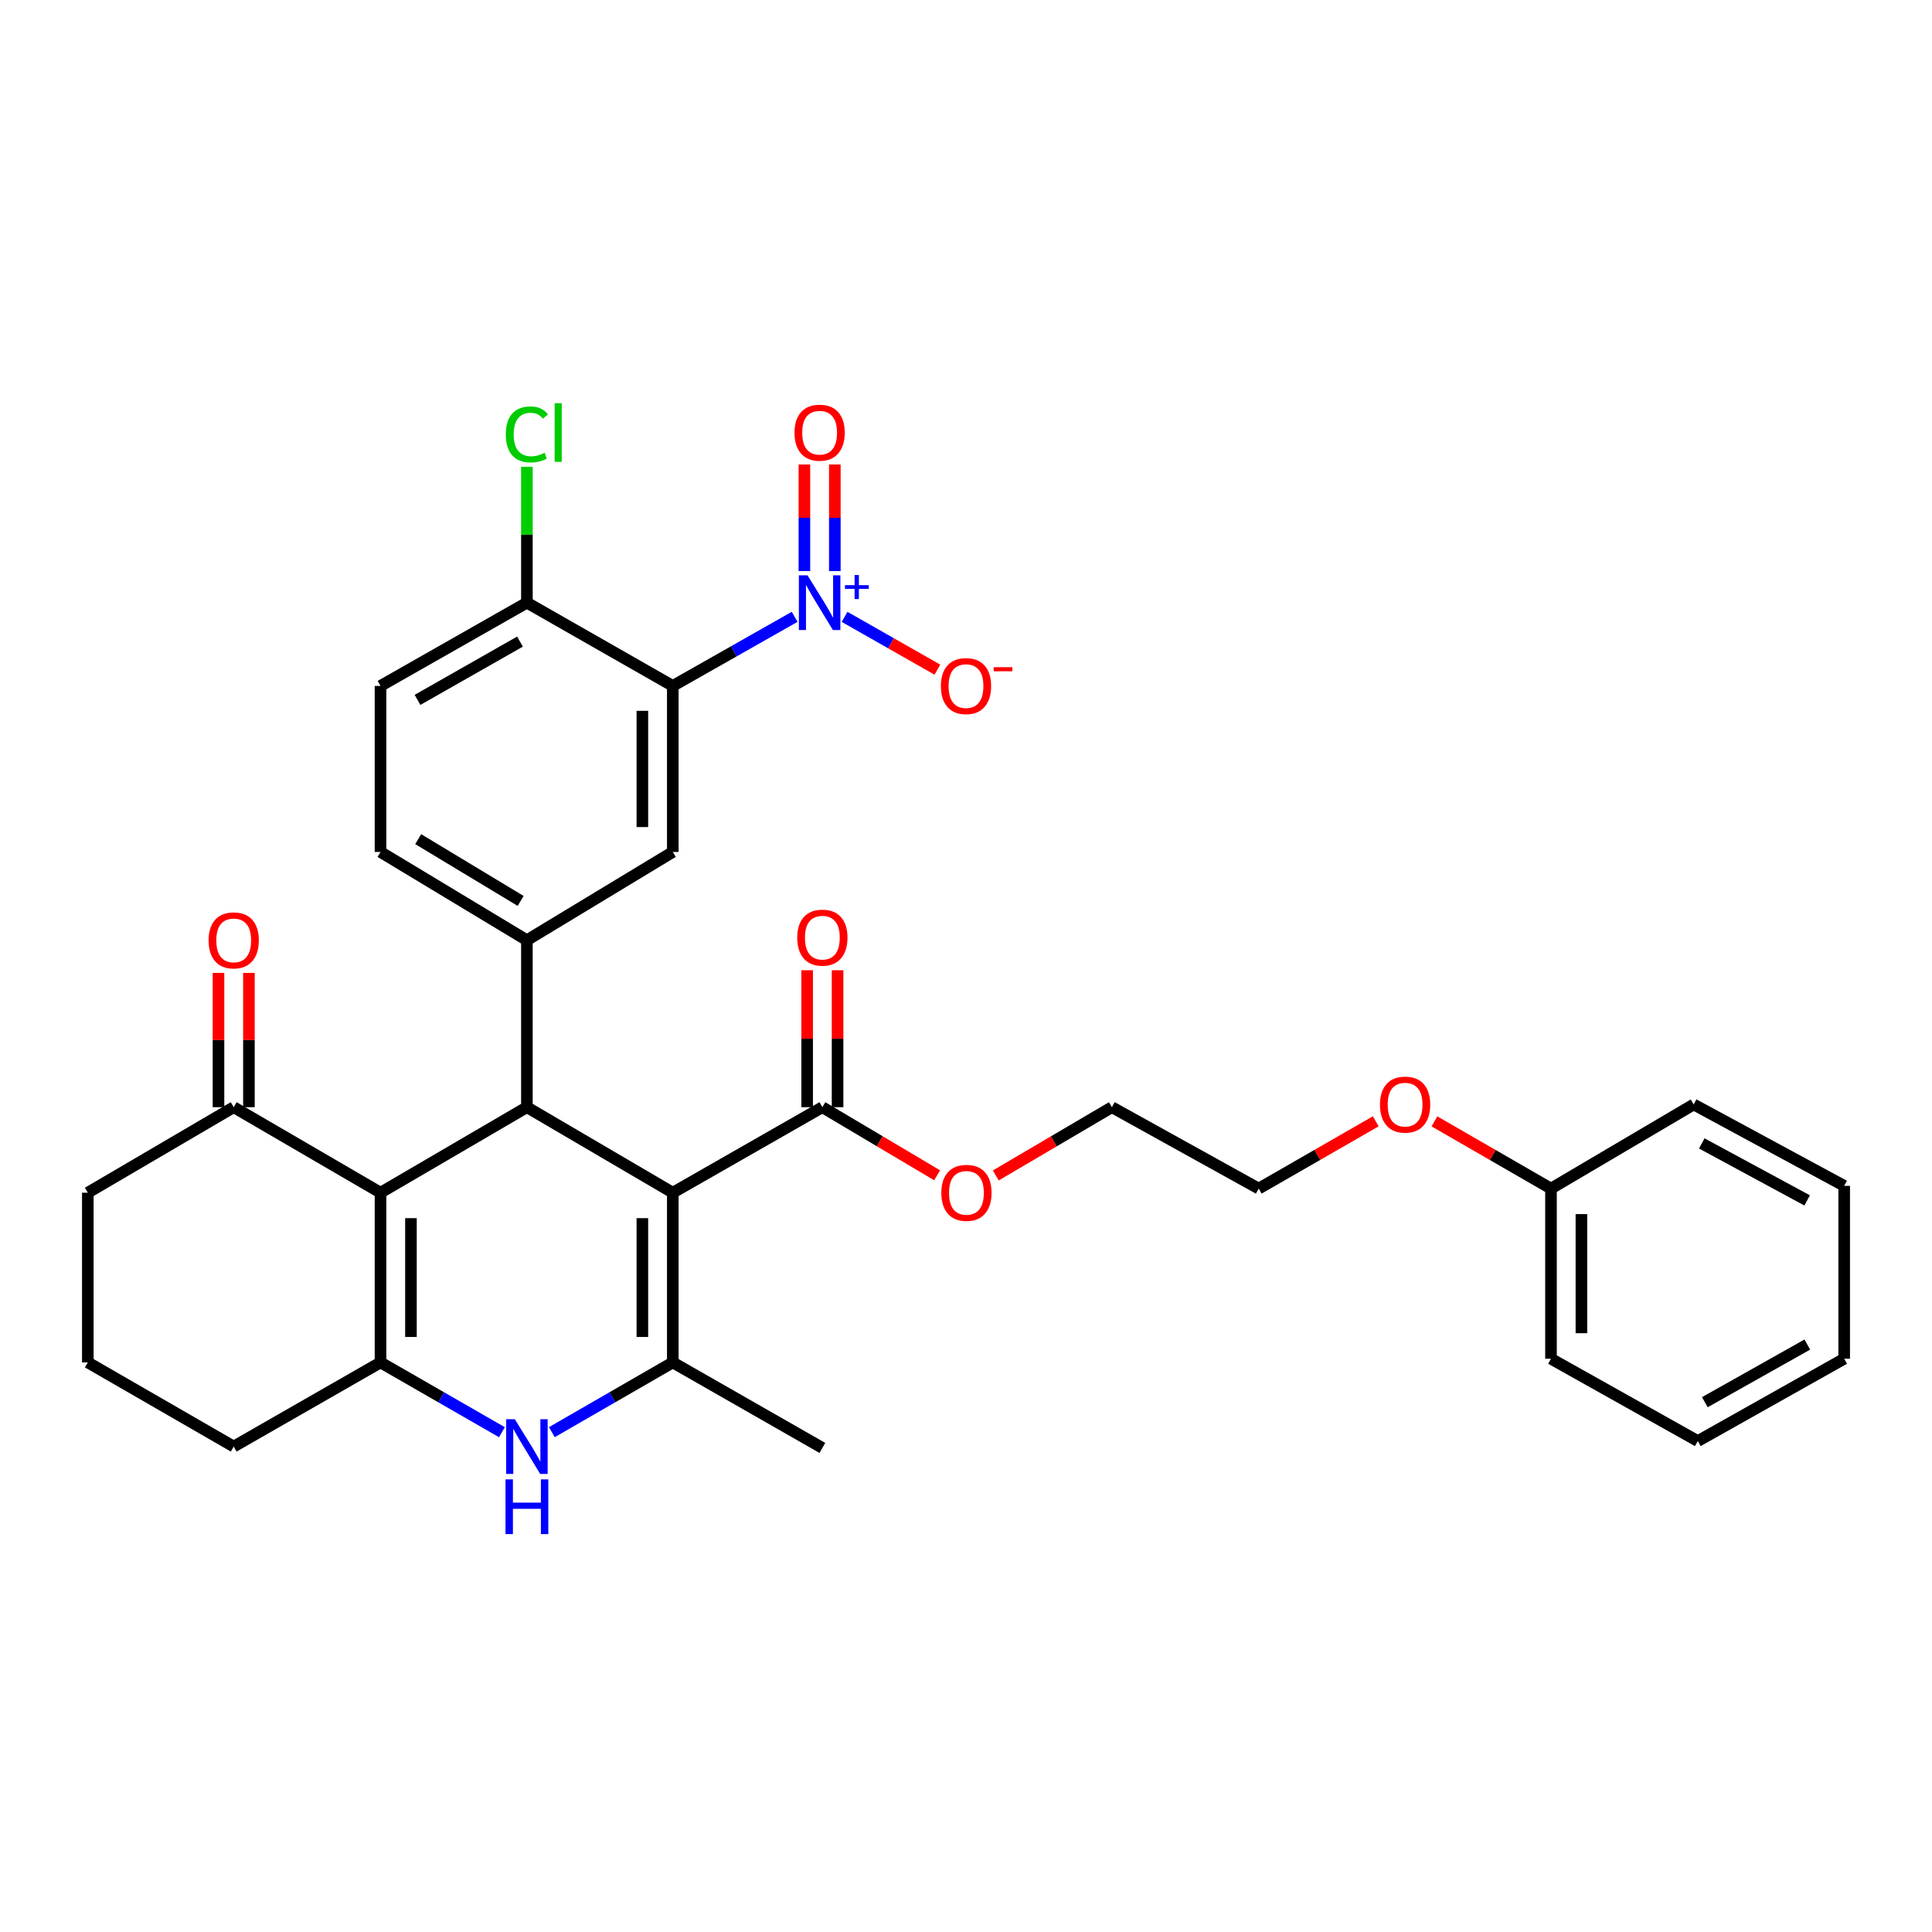 <?xml version='1.0' encoding='iso-8859-1'?>
<svg version='1.1' baseProfile='full'
              xmlns='http://www.w3.org/2000/svg'
                      xmlns:rdkit='http://www.rdkit.org/xml'
                      xmlns:xlink='http://www.w3.org/1999/xlink'
                  xml:space='preserve'
width='1000px' height='1000px' viewBox='0 0 1000 1000'>
<!-- END OF HEADER -->
<rect style='opacity:1.0;fill:#FFFFFF;stroke:none' width='1000' height='1000' x='0' y='0'> </rect>
<path class='bond-0' d='M 348.234,617.337 L 272.723,573.08' style='fill:none;fill-rule:evenodd;stroke:#000000;stroke-width:6px;stroke-linecap:butt;stroke-linejoin:miter;stroke-opacity:1' />
<path class='bond-2' d='M 348.234,617.337 L 348.234,705.185' style='fill:none;fill-rule:evenodd;stroke:#000000;stroke-width:6px;stroke-linecap:butt;stroke-linejoin:miter;stroke-opacity:1' />
<path class='bond-2' d='M 332.484,630.514 L 332.484,692.008' style='fill:none;fill-rule:evenodd;stroke:#000000;stroke-width:6px;stroke-linecap:butt;stroke-linejoin:miter;stroke-opacity:1' />
<path class='bond-9' d='M 348.234,617.337 L 425.653,573.08' style='fill:none;fill-rule:evenodd;stroke:#000000;stroke-width:6px;stroke-linecap:butt;stroke-linejoin:miter;stroke-opacity:1' />
<path class='bond-1' d='M 272.723,573.08 L 196.958,617.337' style='fill:none;fill-rule:evenodd;stroke:#000000;stroke-width:6px;stroke-linecap:butt;stroke-linejoin:miter;stroke-opacity:1' />
<path class='bond-7' d='M 272.723,573.08 L 272.723,486.658' style='fill:none;fill-rule:evenodd;stroke:#000000;stroke-width:6px;stroke-linecap:butt;stroke-linejoin:miter;stroke-opacity:1' />
<path class='bond-10' d='M 196.958,617.337 L 120.966,573.08' style='fill:none;fill-rule:evenodd;stroke:#000000;stroke-width:6px;stroke-linecap:butt;stroke-linejoin:miter;stroke-opacity:1' />
<path class='bond-33' d='M 196.958,617.337 L 196.958,705.185' style='fill:none;fill-rule:evenodd;stroke:#000000;stroke-width:6px;stroke-linecap:butt;stroke-linejoin:miter;stroke-opacity:1' />
<path class='bond-33' d='M 212.708,630.514 L 212.708,692.008' style='fill:none;fill-rule:evenodd;stroke:#000000;stroke-width:6px;stroke-linecap:butt;stroke-linejoin:miter;stroke-opacity:1' />
<path class='bond-6' d='M 348.234,705.185 L 316.938,723.234' style='fill:none;fill-rule:evenodd;stroke:#000000;stroke-width:6px;stroke-linecap:butt;stroke-linejoin:miter;stroke-opacity:1' />
<path class='bond-6' d='M 316.938,723.234 L 285.642,741.283' style='fill:none;fill-rule:evenodd;stroke:#0000FF;stroke-width:6px;stroke-linecap:butt;stroke-linejoin:miter;stroke-opacity:1' />
<path class='bond-21' d='M 348.234,705.185 L 425.653,749.442' style='fill:none;fill-rule:evenodd;stroke:#000000;stroke-width:6px;stroke-linecap:butt;stroke-linejoin:miter;stroke-opacity:1' />
<path class='bond-3' d='M 196.958,705.185 L 228.378,723.245' style='fill:none;fill-rule:evenodd;stroke:#000000;stroke-width:6px;stroke-linecap:butt;stroke-linejoin:miter;stroke-opacity:1' />
<path class='bond-3' d='M 228.378,723.245 L 259.798,741.304' style='fill:none;fill-rule:evenodd;stroke:#0000FF;stroke-width:6px;stroke-linecap:butt;stroke-linejoin:miter;stroke-opacity:1' />
<path class='bond-18' d='M 196.958,705.185 L 120.966,748.733' style='fill:none;fill-rule:evenodd;stroke:#000000;stroke-width:6px;stroke-linecap:butt;stroke-linejoin:miter;stroke-opacity:1' />
<path class='bond-4' d='M 411.311,319.269 L 379.772,337.152' style='fill:none;fill-rule:evenodd;stroke:#0000FF;stroke-width:6px;stroke-linecap:butt;stroke-linejoin:miter;stroke-opacity:1' />
<path class='bond-4' d='M 379.772,337.152 L 348.234,355.034' style='fill:none;fill-rule:evenodd;stroke:#000000;stroke-width:6px;stroke-linecap:butt;stroke-linejoin:miter;stroke-opacity:1' />
<path class='bond-12' d='M 437.154,319.289 L 461.173,332.951' style='fill:none;fill-rule:evenodd;stroke:#0000FF;stroke-width:6px;stroke-linecap:butt;stroke-linejoin:miter;stroke-opacity:1' />
<path class='bond-12' d='M 461.173,332.951 L 485.192,346.612' style='fill:none;fill-rule:evenodd;stroke:#FF0000;stroke-width:6px;stroke-linecap:butt;stroke-linejoin:miter;stroke-opacity:1' />
<path class='bond-13' d='M 432.11,295.58 L 432.11,268.003' style='fill:none;fill-rule:evenodd;stroke:#0000FF;stroke-width:6px;stroke-linecap:butt;stroke-linejoin:miter;stroke-opacity:1' />
<path class='bond-13' d='M 432.11,268.003 L 432.11,240.427' style='fill:none;fill-rule:evenodd;stroke:#FF0000;stroke-width:6px;stroke-linecap:butt;stroke-linejoin:miter;stroke-opacity:1' />
<path class='bond-13' d='M 416.36,295.58 L 416.36,268.003' style='fill:none;fill-rule:evenodd;stroke:#0000FF;stroke-width:6px;stroke-linecap:butt;stroke-linejoin:miter;stroke-opacity:1' />
<path class='bond-13' d='M 416.36,268.003 L 416.36,240.427' style='fill:none;fill-rule:evenodd;stroke:#FF0000;stroke-width:6px;stroke-linecap:butt;stroke-linejoin:miter;stroke-opacity:1' />
<path class='bond-5' d='M 348.234,355.034 L 348.234,440.975' style='fill:none;fill-rule:evenodd;stroke:#000000;stroke-width:6px;stroke-linecap:butt;stroke-linejoin:miter;stroke-opacity:1' />
<path class='bond-5' d='M 332.484,367.925 L 332.484,428.084' style='fill:none;fill-rule:evenodd;stroke:#000000;stroke-width:6px;stroke-linecap:butt;stroke-linejoin:miter;stroke-opacity:1' />
<path class='bond-35' d='M 348.234,355.034 L 272.723,311.941' style='fill:none;fill-rule:evenodd;stroke:#000000;stroke-width:6px;stroke-linecap:butt;stroke-linejoin:miter;stroke-opacity:1' />
<path class='bond-8' d='M 272.723,486.658 L 348.234,440.975' style='fill:none;fill-rule:evenodd;stroke:#000000;stroke-width:6px;stroke-linecap:butt;stroke-linejoin:miter;stroke-opacity:1' />
<path class='bond-14' d='M 272.723,486.658 L 196.958,440.975' style='fill:none;fill-rule:evenodd;stroke:#000000;stroke-width:6px;stroke-linecap:butt;stroke-linejoin:miter;stroke-opacity:1' />
<path class='bond-14' d='M 269.491,466.318 L 216.455,434.34' style='fill:none;fill-rule:evenodd;stroke:#000000;stroke-width:6px;stroke-linecap:butt;stroke-linejoin:miter;stroke-opacity:1' />
<path class='bond-15' d='M 433.527,573.08 L 433.527,537.638' style='fill:none;fill-rule:evenodd;stroke:#000000;stroke-width:6px;stroke-linecap:butt;stroke-linejoin:miter;stroke-opacity:1' />
<path class='bond-15' d='M 433.527,537.638 L 433.527,502.197' style='fill:none;fill-rule:evenodd;stroke:#FF0000;stroke-width:6px;stroke-linecap:butt;stroke-linejoin:miter;stroke-opacity:1' />
<path class='bond-15' d='M 417.778,573.08 L 417.778,537.638' style='fill:none;fill-rule:evenodd;stroke:#000000;stroke-width:6px;stroke-linecap:butt;stroke-linejoin:miter;stroke-opacity:1' />
<path class='bond-15' d='M 417.778,537.638 L 417.778,502.197' style='fill:none;fill-rule:evenodd;stroke:#FF0000;stroke-width:6px;stroke-linecap:butt;stroke-linejoin:miter;stroke-opacity:1' />
<path class='bond-19' d='M 425.653,573.08 L 455.356,590.708' style='fill:none;fill-rule:evenodd;stroke:#000000;stroke-width:6px;stroke-linecap:butt;stroke-linejoin:miter;stroke-opacity:1' />
<path class='bond-19' d='M 455.356,590.708 L 485.06,608.335' style='fill:none;fill-rule:evenodd;stroke:#FF0000;stroke-width:6px;stroke-linecap:butt;stroke-linejoin:miter;stroke-opacity:1' />
<path class='bond-16' d='M 128.841,573.08 L 128.841,538.329' style='fill:none;fill-rule:evenodd;stroke:#000000;stroke-width:6px;stroke-linecap:butt;stroke-linejoin:miter;stroke-opacity:1' />
<path class='bond-16' d='M 128.841,538.329 L 128.841,503.579' style='fill:none;fill-rule:evenodd;stroke:#FF0000;stroke-width:6px;stroke-linecap:butt;stroke-linejoin:miter;stroke-opacity:1' />
<path class='bond-16' d='M 113.091,573.08 L 113.091,538.329' style='fill:none;fill-rule:evenodd;stroke:#000000;stroke-width:6px;stroke-linecap:butt;stroke-linejoin:miter;stroke-opacity:1' />
<path class='bond-16' d='M 113.091,538.329 L 113.091,503.579' style='fill:none;fill-rule:evenodd;stroke:#FF0000;stroke-width:6px;stroke-linecap:butt;stroke-linejoin:miter;stroke-opacity:1' />
<path class='bond-24' d='M 120.966,573.08 L 45.455,617.337' style='fill:none;fill-rule:evenodd;stroke:#000000;stroke-width:6px;stroke-linecap:butt;stroke-linejoin:miter;stroke-opacity:1' />
<path class='bond-11' d='M 272.723,311.941 L 196.958,355.034' style='fill:none;fill-rule:evenodd;stroke:#000000;stroke-width:6px;stroke-linecap:butt;stroke-linejoin:miter;stroke-opacity:1' />
<path class='bond-11' d='M 269.145,332.095 L 216.109,362.26' style='fill:none;fill-rule:evenodd;stroke:#000000;stroke-width:6px;stroke-linecap:butt;stroke-linejoin:miter;stroke-opacity:1' />
<path class='bond-20' d='M 272.723,311.941 L 272.723,276.778' style='fill:none;fill-rule:evenodd;stroke:#000000;stroke-width:6px;stroke-linecap:butt;stroke-linejoin:miter;stroke-opacity:1' />
<path class='bond-20' d='M 272.723,276.778 L 272.723,241.616' style='fill:none;fill-rule:evenodd;stroke:#00CC00;stroke-width:6px;stroke-linecap:butt;stroke-linejoin:miter;stroke-opacity:1' />
<path class='bond-17' d='M 196.958,440.975 L 196.958,355.034' style='fill:none;fill-rule:evenodd;stroke:#000000;stroke-width:6px;stroke-linecap:butt;stroke-linejoin:miter;stroke-opacity:1' />
<path class='bond-25' d='M 120.966,748.733 L 45.455,705.185' style='fill:none;fill-rule:evenodd;stroke:#000000;stroke-width:6px;stroke-linecap:butt;stroke-linejoin:miter;stroke-opacity:1' />
<path class='bond-26' d='M 515.411,608.411 L 545.461,590.746' style='fill:none;fill-rule:evenodd;stroke:#FF0000;stroke-width:6px;stroke-linecap:butt;stroke-linejoin:miter;stroke-opacity:1' />
<path class='bond-26' d='M 545.461,590.746 L 575.511,573.08' style='fill:none;fill-rule:evenodd;stroke:#000000;stroke-width:6px;stroke-linecap:butt;stroke-linejoin:miter;stroke-opacity:1' />
<path class='bond-22' d='M 802.788,615.211 L 772.622,597.814' style='fill:none;fill-rule:evenodd;stroke:#000000;stroke-width:6px;stroke-linecap:butt;stroke-linejoin:miter;stroke-opacity:1' />
<path class='bond-22' d='M 772.622,597.814 L 742.456,580.417' style='fill:none;fill-rule:evenodd;stroke:#FF0000;stroke-width:6px;stroke-linecap:butt;stroke-linejoin:miter;stroke-opacity:1' />
<path class='bond-28' d='M 802.788,615.211 L 802.788,703.278' style='fill:none;fill-rule:evenodd;stroke:#000000;stroke-width:6px;stroke-linecap:butt;stroke-linejoin:miter;stroke-opacity:1' />
<path class='bond-28' d='M 818.538,628.421 L 818.538,690.068' style='fill:none;fill-rule:evenodd;stroke:#000000;stroke-width:6px;stroke-linecap:butt;stroke-linejoin:miter;stroke-opacity:1' />
<path class='bond-29' d='M 802.788,615.211 L 876.646,571.663' style='fill:none;fill-rule:evenodd;stroke:#000000;stroke-width:6px;stroke-linecap:butt;stroke-linejoin:miter;stroke-opacity:1' />
<path class='bond-23' d='M 712.092,580.39 L 681.798,597.8' style='fill:none;fill-rule:evenodd;stroke:#FF0000;stroke-width:6px;stroke-linecap:butt;stroke-linejoin:miter;stroke-opacity:1' />
<path class='bond-23' d='M 681.798,597.8 L 651.503,615.211' style='fill:none;fill-rule:evenodd;stroke:#000000;stroke-width:6px;stroke-linecap:butt;stroke-linejoin:miter;stroke-opacity:1' />
<path class='bond-34' d='M 45.455,617.337 L 45.455,705.185' style='fill:none;fill-rule:evenodd;stroke:#000000;stroke-width:6px;stroke-linecap:butt;stroke-linejoin:miter;stroke-opacity:1' />
<path class='bond-27' d='M 575.511,573.08 L 651.503,615.211' style='fill:none;fill-rule:evenodd;stroke:#000000;stroke-width:6px;stroke-linecap:butt;stroke-linejoin:miter;stroke-opacity:1' />
<path class='bond-31' d='M 802.788,703.278 L 878.781,745.89' style='fill:none;fill-rule:evenodd;stroke:#000000;stroke-width:6px;stroke-linecap:butt;stroke-linejoin:miter;stroke-opacity:1' />
<path class='bond-30' d='M 876.646,571.663 L 954.545,613.793' style='fill:none;fill-rule:evenodd;stroke:#000000;stroke-width:6px;stroke-linecap:butt;stroke-linejoin:miter;stroke-opacity:1' />
<path class='bond-30' d='M 880.838,591.836 L 935.368,621.327' style='fill:none;fill-rule:evenodd;stroke:#000000;stroke-width:6px;stroke-linecap:butt;stroke-linejoin:miter;stroke-opacity:1' />
<path class='bond-32' d='M 954.545,613.793 L 954.545,703.278' style='fill:none;fill-rule:evenodd;stroke:#000000;stroke-width:6px;stroke-linecap:butt;stroke-linejoin:miter;stroke-opacity:1' />
<path class='bond-36' d='M 878.781,745.89 L 954.545,703.278' style='fill:none;fill-rule:evenodd;stroke:#000000;stroke-width:6px;stroke-linecap:butt;stroke-linejoin:miter;stroke-opacity:1' />
<path class='bond-36' d='M 882.425,725.77 L 935.46,695.942' style='fill:none;fill-rule:evenodd;stroke:#000000;stroke-width:6px;stroke-linecap:butt;stroke-linejoin:miter;stroke-opacity:1' />
<path  class='atom-5' d='M 417.975 297.781
L 427.255 312.781
Q 428.175 314.261, 429.655 316.941
Q 431.135 319.621, 431.215 319.781
L 431.215 297.781
L 434.975 297.781
L 434.975 326.101
L 431.095 326.101
L 421.135 309.701
Q 419.975 307.781, 418.735 305.581
Q 417.535 303.381, 417.175 302.701
L 417.175 326.101
L 413.495 326.101
L 413.495 297.781
L 417.975 297.781
' fill='#0000FF'/>
<path  class='atom-5' d='M 437.351 302.886
L 442.341 302.886
L 442.341 297.632
L 444.558 297.632
L 444.558 302.886
L 449.68 302.886
L 449.68 304.787
L 444.558 304.787
L 444.558 310.067
L 442.341 310.067
L 442.341 304.787
L 437.351 304.787
L 437.351 302.886
' fill='#0000FF'/>
<path  class='atom-7' d='M 266.463 734.573
L 275.743 749.573
Q 276.663 751.053, 278.143 753.733
Q 279.623 756.413, 279.703 756.573
L 279.703 734.573
L 283.463 734.573
L 283.463 762.893
L 279.583 762.893
L 269.623 746.493
Q 268.463 744.573, 267.223 742.373
Q 266.023 740.173, 265.663 739.493
L 265.663 762.893
L 261.983 762.893
L 261.983 734.573
L 266.463 734.573
' fill='#0000FF'/>
<path  class='atom-7' d='M 261.643 765.725
L 265.483 765.725
L 265.483 777.765
L 279.963 777.765
L 279.963 765.725
L 283.803 765.725
L 283.803 794.045
L 279.963 794.045
L 279.963 780.965
L 265.483 780.965
L 265.483 794.045
L 261.643 794.045
L 261.643 765.725
' fill='#0000FF'/>
<path  class='atom-13' d='M 487 355.114
Q 487 348.314, 490.36 344.514
Q 493.72 340.714, 500 340.714
Q 506.28 340.714, 509.64 344.514
Q 513 348.314, 513 355.114
Q 513 361.994, 509.6 365.914
Q 506.2 369.794, 500 369.794
Q 493.76 369.794, 490.36 365.914
Q 487 362.034, 487 355.114
M 500 366.594
Q 504.32 366.594, 506.64 363.714
Q 509 360.794, 509 355.114
Q 509 349.554, 506.64 346.754
Q 504.32 343.914, 500 343.914
Q 495.68 343.914, 493.32 346.714
Q 491 349.514, 491 355.114
Q 491 360.834, 493.32 363.714
Q 495.68 366.594, 500 366.594
' fill='#FF0000'/>
<path  class='atom-13' d='M 514.32 345.337
L 524.009 345.337
L 524.009 347.449
L 514.32 347.449
L 514.32 345.337
' fill='#FF0000'/>
<path  class='atom-14' d='M 411.235 223.954
Q 411.235 217.154, 414.595 213.354
Q 417.955 209.554, 424.235 209.554
Q 430.515 209.554, 433.875 213.354
Q 437.235 217.154, 437.235 223.954
Q 437.235 230.834, 433.835 234.754
Q 430.435 238.634, 424.235 238.634
Q 417.995 238.634, 414.595 234.754
Q 411.235 230.874, 411.235 223.954
M 424.235 235.434
Q 428.555 235.434, 430.875 232.554
Q 433.235 229.634, 433.235 223.954
Q 433.235 218.394, 430.875 215.594
Q 428.555 212.754, 424.235 212.754
Q 419.915 212.754, 417.555 215.554
Q 415.235 218.354, 415.235 223.954
Q 415.235 229.674, 417.555 232.554
Q 419.915 235.434, 424.235 235.434
' fill='#FF0000'/>
<path  class='atom-16' d='M 412.653 485.321
Q 412.653 478.521, 416.013 474.721
Q 419.373 470.921, 425.653 470.921
Q 431.933 470.921, 435.293 474.721
Q 438.653 478.521, 438.653 485.321
Q 438.653 492.201, 435.253 496.121
Q 431.853 500.001, 425.653 500.001
Q 419.413 500.001, 416.013 496.121
Q 412.653 492.241, 412.653 485.321
M 425.653 496.801
Q 429.973 496.801, 432.293 493.921
Q 434.653 491.001, 434.653 485.321
Q 434.653 479.761, 432.293 476.961
Q 429.973 474.121, 425.653 474.121
Q 421.333 474.121, 418.973 476.921
Q 416.653 479.721, 416.653 485.321
Q 416.653 491.041, 418.973 493.921
Q 421.333 496.801, 425.653 496.801
' fill='#FF0000'/>
<path  class='atom-17' d='M 107.966 486.738
Q 107.966 479.938, 111.326 476.138
Q 114.686 472.338, 120.966 472.338
Q 127.246 472.338, 130.606 476.138
Q 133.966 479.938, 133.966 486.738
Q 133.966 493.618, 130.566 497.538
Q 127.166 501.418, 120.966 501.418
Q 114.726 501.418, 111.326 497.538
Q 107.966 493.658, 107.966 486.738
M 120.966 498.218
Q 125.286 498.218, 127.606 495.338
Q 129.966 492.418, 129.966 486.738
Q 129.966 481.178, 127.606 478.378
Q 125.286 475.538, 120.966 475.538
Q 116.646 475.538, 114.286 478.338
Q 111.966 481.138, 111.966 486.738
Q 111.966 492.458, 114.286 495.338
Q 116.646 498.218, 120.966 498.218
' fill='#FF0000'/>
<path  class='atom-20' d='M 487.227 617.417
Q 487.227 610.617, 490.587 606.817
Q 493.947 603.017, 500.227 603.017
Q 506.507 603.017, 509.867 606.817
Q 513.227 610.617, 513.227 617.417
Q 513.227 624.297, 509.827 628.217
Q 506.427 632.097, 500.227 632.097
Q 493.987 632.097, 490.587 628.217
Q 487.227 624.337, 487.227 617.417
M 500.227 628.897
Q 504.547 628.897, 506.867 626.017
Q 509.227 623.097, 509.227 617.417
Q 509.227 611.857, 506.867 609.057
Q 504.547 606.217, 500.227 606.217
Q 495.907 606.217, 493.547 609.017
Q 491.227 611.817, 491.227 617.417
Q 491.227 623.137, 493.547 626.017
Q 495.907 628.897, 500.227 628.897
' fill='#FF0000'/>
<path  class='atom-21' d='M 261.803 224.854
Q 261.803 217.814, 265.083 214.134
Q 268.403 210.414, 274.683 210.414
Q 280.523 210.414, 283.643 214.534
L 281.003 216.694
Q 278.723 213.694, 274.683 213.694
Q 270.403 213.694, 268.123 216.574
Q 265.883 219.414, 265.883 224.854
Q 265.883 230.454, 268.203 233.334
Q 270.563 236.214, 275.123 236.214
Q 278.243 236.214, 281.883 234.334
L 283.003 237.334
Q 281.523 238.294, 279.283 238.854
Q 277.043 239.414, 274.563 239.414
Q 268.403 239.414, 265.083 235.654
Q 261.803 231.894, 261.803 224.854
' fill='#00CC00'/>
<path  class='atom-21' d='M 287.083 208.694
L 290.763 208.694
L 290.763 239.054
L 287.083 239.054
L 287.083 208.694
' fill='#00CC00'/>
<path  class='atom-24' d='M 714.277 571.743
Q 714.277 564.943, 717.637 561.143
Q 720.997 557.343, 727.277 557.343
Q 733.557 557.343, 736.917 561.143
Q 740.277 564.943, 740.277 571.743
Q 740.277 578.623, 736.877 582.543
Q 733.477 586.423, 727.277 586.423
Q 721.037 586.423, 717.637 582.543
Q 714.277 578.663, 714.277 571.743
M 727.277 583.223
Q 731.597 583.223, 733.917 580.343
Q 736.277 577.423, 736.277 571.743
Q 736.277 566.183, 733.917 563.383
Q 731.597 560.543, 727.277 560.543
Q 722.957 560.543, 720.597 563.343
Q 718.277 566.143, 718.277 571.743
Q 718.277 577.463, 720.597 580.343
Q 722.957 583.223, 727.277 583.223
' fill='#FF0000'/>
</svg>
